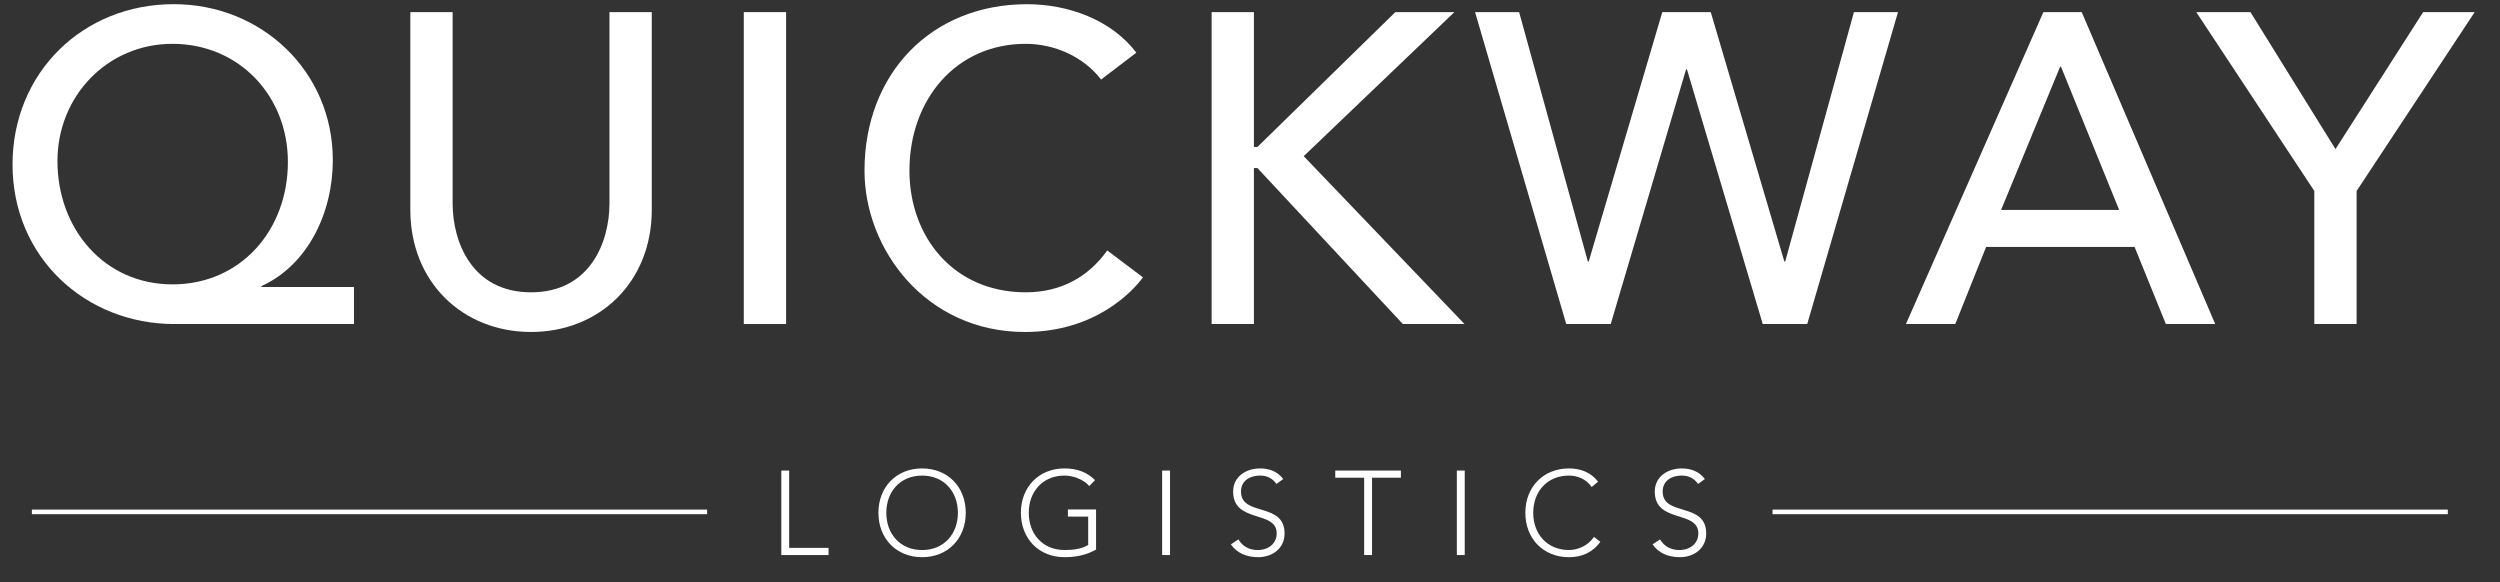 <?xml version="1.0" encoding="utf-8"?>
<!-- Generator: Adobe Illustrator 15.1.0, SVG Export Plug-In . SVG Version: 6.00 Build 0)  -->
<!DOCTYPE svg PUBLIC "-//W3C//DTD SVG 1.1//EN" "http://www.w3.org/Graphics/SVG/1.1/DTD/svg11.dtd">
<svg version="1.1" xmlns="http://www.w3.org/2000/svg" xmlns:xlink="http://www.w3.org/1999/xlink" x="0px" y="0px" width="160px"
	 height="37.25px" viewBox="0 0 160 37.25" enable-background="new 0 0 160 37.25" xml:space="preserve">
<rect x="0" y="0" width="160" height="37.25" fill="#333333" stroke="none"/>
<g id="Layer_1">
	<g>
		<g>
			<path fill="#FFFFFF" d="M50.004,30.116h0.504v4.948h2.52v0.459h-3.024V30.116z"/>
			<path fill="#FFFFFF" d="M59.014,29.979c1.65,0,2.795,1.191,2.795,2.84c0,1.649-1.145,2.841-2.795,2.841
				c-1.649,0-2.795-1.191-2.795-2.841C56.219,31.17,57.365,29.979,59.014,29.979z M59.014,35.202c1.413,0,2.291-1.039,2.291-2.382
				s-0.878-2.382-2.291-2.382s-2.29,1.039-2.29,2.382S57.602,35.202,59.014,35.202z"/>
			<path fill="#FFFFFF" d="M70.148,35.171c-0.626,0.359-1.314,0.489-2.017,0.489c-1.648,0-2.794-1.191-2.794-2.841
				c0-1.649,1.146-2.84,2.794-2.84c0.803,0,1.452,0.244,1.948,0.749l-0.367,0.381c-0.328-0.397-0.992-0.672-1.581-0.672
				c-1.412,0-2.29,1.039-2.29,2.382s0.878,2.382,2.29,2.382c0.582,0,1.1-0.076,1.513-0.32v-1.818h-1.298v-0.458h1.802V35.171z"/>
			<path fill="#FFFFFF" d="M74.377,30.116h0.505v5.407h-0.505V30.116z"/>
			<path fill="#FFFFFF" d="M79.257,34.522c0.267,0.451,0.703,0.68,1.237,0.68c0.68,0,1.214-0.412,1.214-1.062
				c0-1.511-2.787-0.626-2.787-2.68c0-0.962,0.825-1.481,1.733-1.481c0.588,0,1.107,0.198,1.474,0.679l-0.435,0.313
				c-0.252-0.352-0.589-0.535-1.054-0.535c-0.65,0-1.215,0.336-1.215,1.023c0,1.626,2.788,0.649,2.788,2.68
				c0,0.978-0.803,1.52-1.681,1.52c-0.71,0-1.336-0.229-1.756-0.818L79.257,34.522z"/>
			<path fill="#FFFFFF" d="M87.305,30.574h-1.848v-0.458h4.2v0.458H87.81v4.949h-0.504V30.574z"/>
			<path fill="#FFFFFF" d="M93.238,30.116h0.504v5.407h-0.504V30.116z"/>
			<path fill="#FFFFFF" d="M102.424,34.675c-0.511,0.702-1.214,0.985-2.008,0.985c-1.649,0-2.794-1.191-2.794-2.841
				c0-1.649,1.145-2.84,2.794-2.84c0.733,0,1.389,0.244,1.863,0.847l-0.412,0.344c-0.336-0.505-0.909-0.733-1.451-0.733
				c-1.412,0-2.29,1.039-2.29,2.382s0.878,2.382,2.29,2.382c0.542,0,1.214-0.259,1.596-0.84L102.424,34.675z"/>
			<path fill="#FFFFFF" d="M106.242,34.522c0.267,0.451,0.703,0.68,1.237,0.68c0.68,0,1.215-0.412,1.215-1.062
				c0-1.511-2.788-0.626-2.788-2.68c0-0.962,0.825-1.481,1.733-1.481c0.588,0,1.107,0.198,1.474,0.679l-0.435,0.313
				c-0.252-0.352-0.588-0.535-1.054-0.535c-0.649,0-1.214,0.336-1.214,1.023c0,1.626,2.787,0.649,2.787,2.68
				c0,0.978-0.802,1.52-1.68,1.52c-0.71,0-1.336-0.229-1.756-0.818L106.242,34.522z"/>
		</g>
		<g>
			<path fill="#FFFFFF" d="M22.654,20.738H11.15c-5.667,0-10.348-4.257-10.348-10.207c0-5.865,4.483-10.264,10.32-10.264
				c5.611,0,10.178,4.286,10.178,9.981c0,3.383-1.606,6.711-4.567,8.064v0.057h5.921V20.738z M18.425,10.362
				c0-4.23-3.129-7.557-7.388-7.557c-4.173,0-7.36,3.355-7.36,7.5c0,4.371,3.018,7.895,7.36,7.895
				C15.407,18.2,18.425,14.732,18.425,10.362z"/>
			<path fill="#FFFFFF" d="M28.968,0.775v12.237c0,2.481,1.24,5.696,5.019,5.696s5.019-3.215,5.019-5.696V0.775h2.707v12.66
				c0,4.624-3.356,7.811-7.726,7.811c-4.371,0-7.726-3.187-7.726-7.811V0.775H28.968z"/>
			<path fill="#FFFFFF" d="M47.603,0.775h2.707v19.962h-2.707V0.775z"/>
			<path fill="#FFFFFF" d="M70.47,5.09c-1.128-1.467-2.989-2.285-4.822-2.285c-4.483,0-7.444,3.581-7.444,8.121
				c0,4.201,2.792,7.782,7.444,7.782c2.284,0,4.032-1.016,5.216-2.679l2.284,1.721c-0.592,0.817-2.989,3.497-7.556,3.497
				c-6.344,0-10.264-5.301-10.264-10.32c0-6.204,4.258-10.658,10.405-10.658c2.622,0,5.385,0.987,6.993,3.102L70.47,5.09z"/>
			<path fill="#FFFFFF" d="M77.544,0.775h2.707v8.628h0.226l8.825-8.628h3.779l-9.643,9.22l10.291,10.743h-3.947l-9.305-9.981
				h-0.226v9.981h-2.707V0.775z"/>
			<path fill="#FFFFFF" d="M94.404,0.775h2.82l4.398,15.959h0.056l4.709-15.959h3.101l4.709,15.959h0.056l4.399-15.959h2.82
				l-5.809,19.962h-2.848l-4.85-16.297h-0.057l-4.821,16.297h-2.848L94.404,0.775z"/>
			<path fill="#FFFFFF" d="M130.777,0.775h2.453l8.544,19.962h-3.159l-2.002-4.934h-9.501l-1.974,4.934h-3.158L130.777,0.775z
				 M135.626,13.435l-3.722-9.164h-0.056l-3.778,9.164H135.626z"/>
			<path fill="#FFFFFF" d="M148.117,12.223l-7.556-11.448h3.468l5.442,8.769l5.611-8.769h3.298l-7.557,11.448v8.515h-2.707V12.223z"
				/>
		</g>
		<g>
			
				<line fill="none" stroke="#FFFFFF" stroke-width="0.294" stroke-miterlimit="10" x1="2.039" y1="32.761" x2="45.255" y2="32.761"/>
			
				<line fill="none" stroke="#FFFFFF" stroke-width="0.294" stroke-miterlimit="10" x1="113.443" y1="32.761" x2="156.66" y2="32.761"/>
		</g>
	</g>
</g>
<g id="Layer_2">
</g>
</svg>

